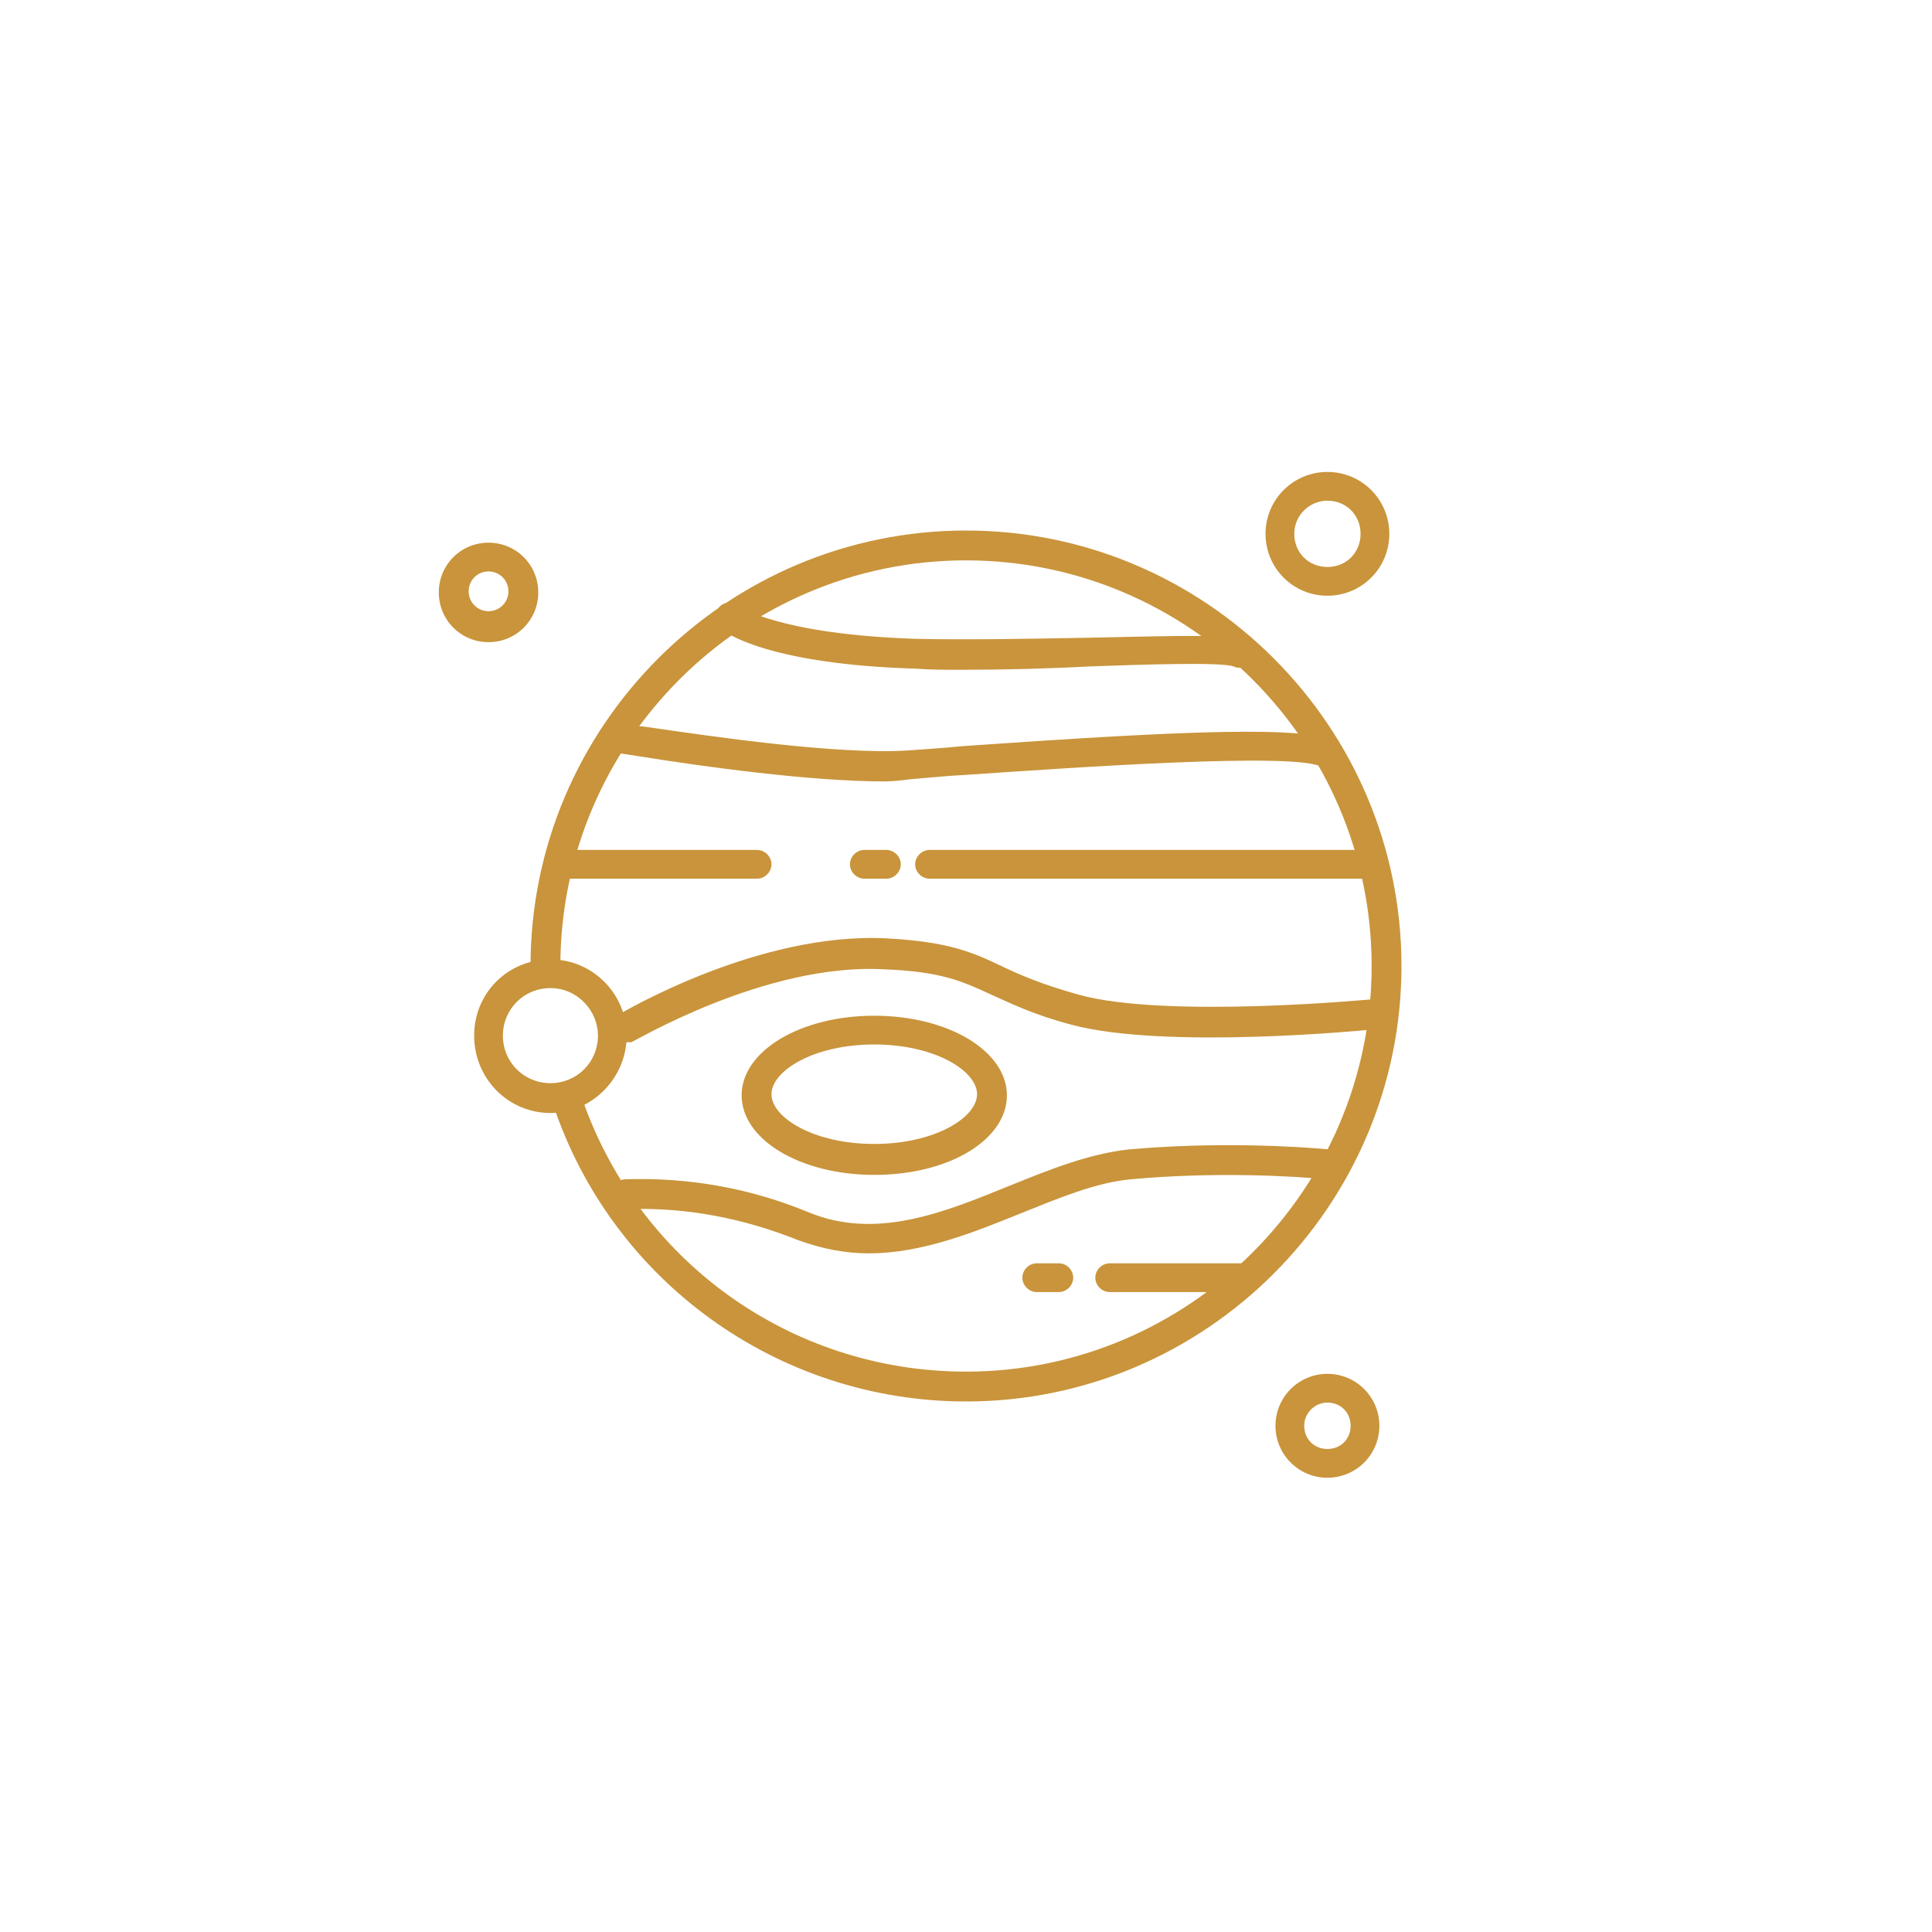 <?xml version="1.0" encoding="utf-8"?>
<!-- Generator: Adobe Illustrator 21.0.0, SVG Export Plug-In . SVG Version: 6.00 Build 0)  -->
<svg version="1.1" id="Layer_1" xmlns="http://www.w3.org/2000/svg" xmlns:xlink="http://www.w3.org/1999/xlink" x="0px" y="0px"
	 viewBox="0 0 174.8 174.8" style="enable-background:new 0 0 174.8 174.8;" xml:space="preserve">
<style type="text/css">
	.st0{fill:#C9943B;}
</style>
<g>
	<g>
		<path class="st0" d="M87,60.6c-1.5,0-2.8,0-4.1-0.1c-13.5-0.4-17.3-3.3-17.7-3.6c-0.6-0.5-0.6-1.3-0.2-1.9
			c0.5-0.6,1.3-0.6,1.8-0.2c0.1,0.1,3.7,2.6,16.1,3c4.4,0.1,10.3,0,15.5-0.1c9.1-0.2,12.9-0.3,14.2,0.2c0.7,0.3,1,1,0.7,1.7
			s-1,1-1.7,0.7c-1-0.4-7.7-0.2-13.1,0C94.8,60.5,90.7,60.6,87,60.6z"/>
	</g>
	<g>
		<path class="st0" d="M80,70.7c-6.8,0-16.7-1.4-21.7-2.2c-1.3-0.2-2.5-0.4-2.8-0.4c-0.6,0-1.1-0.3-1.3-0.9
			c-0.2-0.7,0.1-1.4,0.8-1.7c0.4-0.1,0.5-0.1,3.7,0.3c5.5,0.8,17,2.5,23.4,2.1c1.3-0.1,3.1-0.2,5.1-0.4c20.1-1.4,31.4-1.9,33.8-0.3
			c0.6,0.4,0.8,1.2,0.4,1.8c-0.4,0.6-1.2,0.8-1.8,0.4c-2.3-1.4-23.2,0.1-32.1,0.7c-2,0.1-3.8,0.3-5.1,0.4
			C81.6,70.6,80.8,70.7,80,70.7z"/>
	</g>
	<g>
		<path class="st0" d="M68.5,79.5h-17c-0.7,0-1.3-0.6-1.3-1.3s0.6-1.3,1.3-1.3h17c0.7,0,1.3,0.6,1.3,1.3S69.2,79.5,68.5,79.5z"/>
	</g>
	<g>
		<path class="st0" d="M123.5,79.5H84.1c-0.7,0-1.3-0.6-1.3-1.3s0.6-1.3,1.3-1.3h39.4c0.7,0,1.3,0.6,1.3,1.3S124.2,79.5,123.5,79.5z
			"/>
	</g>
	<g>
		<path class="st0" d="M80.2,79.5h-2c-0.7,0-1.3-0.6-1.3-1.3s0.6-1.3,1.3-1.3h2c0.7,0,1.3,0.6,1.3,1.3S80.9,79.5,80.2,79.5z"/>
	</g>
	<g>
		<path class="st0" d="M56.5,94.3c-0.4,0-0.9-0.2-1.1-0.6c-0.4-0.6-0.2-1.4,0.4-1.8c0.5-0.3,12.8-7.6,24.4-7
			c5.7,0.3,7.9,1.3,10.6,2.6c1.7,0.8,3.6,1.6,6.8,2.5c8,2.2,26.6,0.4,26.7,0.4c0.7-0.1,1.4,0.5,1.5,1.2s-0.5,1.4-1.2,1.5
			c-0.8,0.1-19.2,1.9-27.7-0.4c-3.4-0.9-5.4-1.9-7.2-2.7c-2.6-1.2-4.5-2.1-9.7-2.3c-10.8-0.6-22.7,6.6-22.9,6.6
			C57,94.3,56.8,94.3,56.5,94.3z"/>
	</g>
	<g>
		<path class="st0" d="M78.6,113.4c-2.1,0-4.2-0.4-6.4-1.2c-5-2-10.2-3-15.6-2.8c-0.7,0.1-1.3-0.6-1.4-1.3c0-0.7,0.6-1.3,1.3-1.4
			c5.8-0.2,11.4,0.8,16.7,3c6.1,2.5,12.2,0,18.1-2.4c3.7-1.5,7.2-2.9,10.8-3.3c7.7-0.7,15.1-0.3,18.2,0c0.7,0.1,1.2,0.7,1.2,1.5
			s-0.7,1.2-1.5,1.2c-3-0.3-10.2-0.7-17.7,0c-3.2,0.3-6.5,1.7-10,3.1C88.1,111.5,83.4,113.4,78.6,113.4z"/>
	</g>
	<g>
		<path class="st0" d="M79.1,106.3c-6.7,0-12-3.2-12-7.2s5.3-7.2,12-7.2s12,3.2,12,7.2C91.1,103.1,85.9,106.3,79.1,106.3z
			 M79.1,94.5c-5.5,0-9.3,2.4-9.3,4.5s3.8,4.5,9.3,4.5s9.3-2.4,9.3-4.5S84.6,94.5,79.1,94.5z"/>
	</g>
	<g>
		<path class="st0" d="M95.8,116.9h-2c-0.7,0-1.3-0.6-1.3-1.3s0.6-1.3,1.3-1.3h2c0.7,0,1.3,0.6,1.3,1.3S96.5,116.9,95.8,116.9z"/>
	</g>
	<g>
		<path class="st0" d="M112.2,116.9h-11.8c-0.7,0-1.3-0.6-1.3-1.3s0.6-1.3,1.3-1.3h11.8c0.7,0,1.3,0.6,1.3,1.3
			S112.9,116.9,112.2,116.9z"/>
	</g>
	<g>
		<path class="st0" d="M87.4,126.8c-17,0-32.1-10.9-37.4-27c-0.2-0.7,0.1-1.4,0.8-1.7c0.7-0.2,1.4,0.1,1.7,0.8
			c5,15.1,19,25.2,34.9,25.2c20.2,0,36.7-16.5,36.7-36.7s-16.5-36.7-36.7-36.7S50.7,67.2,50.7,87.4c0,0.7-0.6,1.3-1.3,1.3
			S48,88.2,48,87.4C48,65.7,65.7,48,87.4,48s39.4,17.7,39.4,39.4S109.1,126.8,87.4,126.8z"/>
	</g>
	<g>
		<path class="st0" d="M49.8,100.7c-3.8,0-6.9-3.1-6.9-7s3.1-6.9,6.9-6.9c3.8,0,6.9,3.1,6.9,6.9S53.6,100.7,49.8,100.7z M49.8,89.4
			c-2.4,0-4.3,1.9-4.3,4.3s1.9,4.3,4.3,4.3s4.3-1.9,4.3-4.3C54.1,91.4,52.2,89.4,49.8,89.4z"/>
	</g>
	<g>
		<path class="st0" d="M44.2,58.1c-2.5,0-4.5-2-4.5-4.5s2-4.5,4.5-4.5s4.5,2,4.5,4.5S46.7,58.1,44.2,58.1z M44.2,51.7
			c-1,0-1.8,0.8-1.8,1.8s0.8,1.8,1.8,1.8s1.8-0.8,1.8-1.8S45.2,51.7,44.2,51.7z"/>
	</g>
	<g>
		<path class="st0" d="M120.1,53.9c-3.1,0-5.6-2.5-5.6-5.6s2.5-5.6,5.6-5.6s5.6,2.5,5.6,5.6S123.2,53.9,120.1,53.9z M120.1,45.3
			c-1.6,0-3,1.3-3,3s1.3,3,3,3s3-1.3,3-3S121.8,45.3,120.1,45.3z"/>
	</g>
	<g>
		<path class="st0" d="M120.1,133.7c-2.6,0-4.7-2.1-4.7-4.7s2.1-4.7,4.7-4.7s4.7,2.1,4.7,4.7C124.8,131.6,122.7,133.7,120.1,133.7z
			 M120.1,126.9c-1.1,0-2.1,0.9-2.1,2.1s0.9,2.1,2.1,2.1s2.1-0.9,2.1-2.1S121.3,126.9,120.1,126.9z"/>
	</g>
</g>
</svg>

